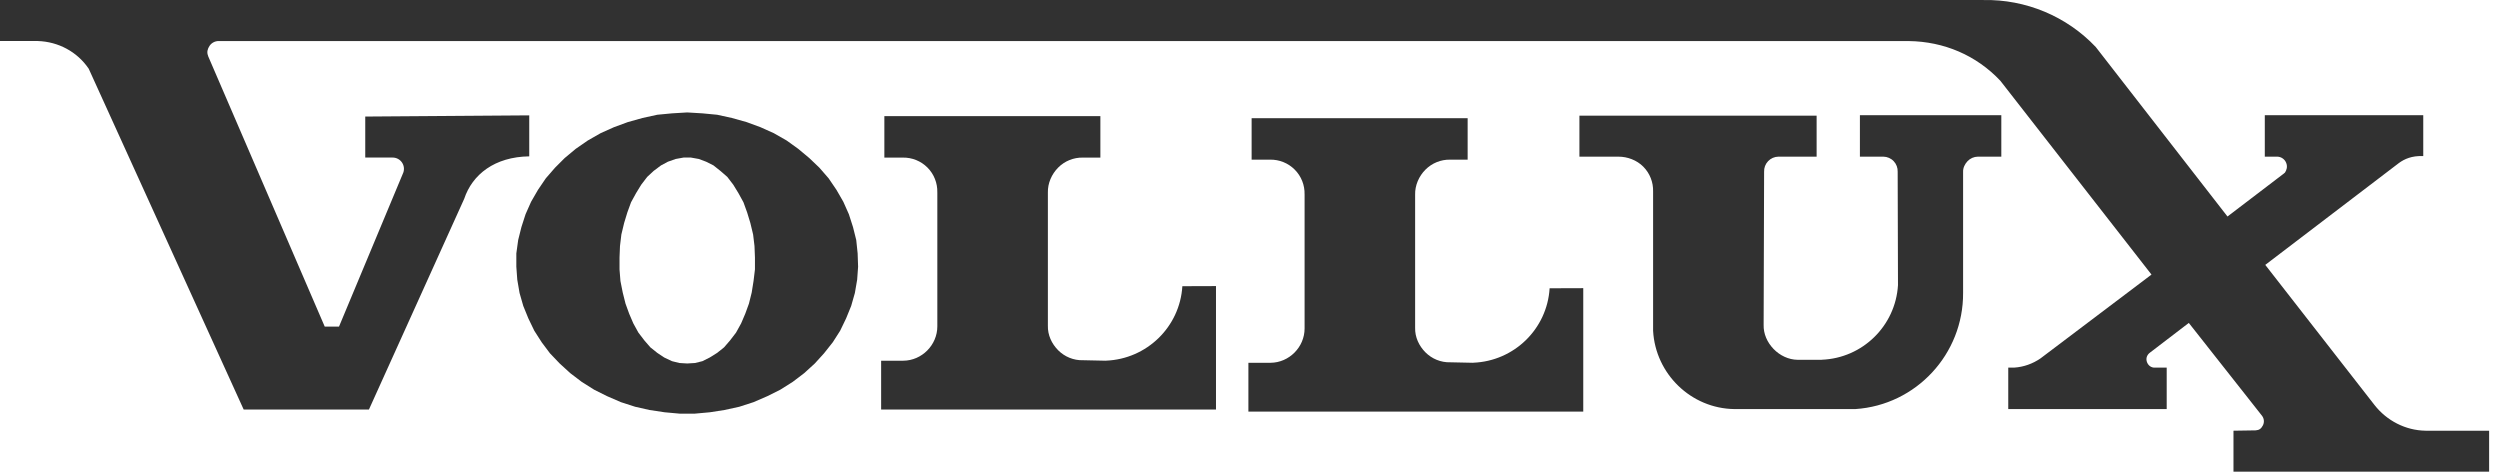 <?xml version="1.0" encoding="UTF-8"?> <svg xmlns="http://www.w3.org/2000/svg" width="159" height="30" viewBox="0 0 159 30" fill="none"><g clip-path="url(#clip0_2041_2063)"><path d="M54.546 16.115L54.457 15.266L54.252 14.446L53.989 13.626L53.637 12.835L53.198 12.073L52.7 11.341L52.114 10.667L51.47 10.052L50.767 9.466L50.035 8.939L49.214 8.47L48.365 8.089L47.486 7.766L46.548 7.503L45.611 7.298L44.674 7.209L43.708 7.151L42.74 7.209L41.803 7.298L40.865 7.503L39.928 7.766L39.049 8.089L38.2 8.47L37.379 8.939L36.617 9.466L35.914 10.052L35.299 10.667L34.714 11.341L34.216 12.073L33.776 12.835L33.425 13.626L33.161 14.446L32.956 15.266L32.839 16.115V16.965L32.898 17.785L33.044 18.634L33.279 19.454L33.601 20.245L33.982 21.036L34.451 21.768L34.978 22.471L35.594 23.116L36.267 23.731L36.999 24.288L37.79 24.786L38.611 25.196L39.489 25.577L40.397 25.87L41.305 26.075L42.273 26.221L43.239 26.309H44.176L45.143 26.221L46.081 26.075L47.018 25.87L47.926 25.577L48.805 25.196L49.625 24.786L50.416 24.288L51.148 23.731L51.822 23.116L52.408 22.471L52.965 21.768L53.433 21.036L53.814 20.245L54.136 19.454L54.37 18.634L54.516 17.785L54.575 16.965L54.546 16.115ZM48.014 17.141L47.925 17.873L47.808 18.606L47.633 19.309L47.398 19.954L47.135 20.569L46.812 21.154L46.431 21.652L46.05 22.092L45.611 22.443L45.142 22.736L44.673 22.971L44.205 23.087L43.707 23.117L43.209 23.087L42.74 22.971L42.243 22.736L41.803 22.443L41.364 22.092L40.983 21.652L40.602 21.154L40.28 20.569L40.016 19.954L39.782 19.309L39.606 18.606L39.46 17.873L39.402 17.141V16.379L39.431 15.647L39.519 14.914L39.695 14.182L39.9 13.508L40.135 12.864L40.457 12.278L40.78 11.75L41.161 11.252L41.571 10.871L42.039 10.52L42.479 10.285L42.977 10.11L43.474 10.021H43.943L44.441 10.11L44.91 10.285L45.378 10.52L45.818 10.871L46.257 11.252L46.638 11.75L46.961 12.278L47.283 12.864L47.517 13.508L47.722 14.182L47.898 14.914L47.986 15.647L48.015 16.379V17.141H48.014Z" fill="#313131"></path><path d="M68.872 22.912C68.283 22.924 67.715 22.694 67.3 22.277C66.885 21.859 66.629 21.304 66.645 20.715V12.249C66.629 11.66 66.885 11.076 67.3 10.658C67.715 10.24 68.284 10.01 68.872 10.023L68.842 10.023H69.984V7.386H56.245V10.023H57.387L57.415 10.023C58.004 10.011 58.572 10.24 58.988 10.658C59.403 11.075 59.629 11.646 59.613 12.235L59.614 12.248V20.773V20.757C59.614 21.942 58.631 22.935 57.446 22.941H56.04V26.047H77.337V18.195L75.227 18.202H75.198C75.04 20.792 72.937 22.835 70.344 22.938L70.335 22.941L68.662 22.905" fill="#313131"></path><path d="M92.23 23.043C91.641 23.056 91.073 22.826 90.658 22.409C90.242 21.991 89.987 21.436 90.002 20.847V12.38C89.987 11.791 90.242 11.207 90.658 10.79C91.073 10.372 91.641 10.142 92.23 10.154H92.199H93.342V7.518H79.603V10.154H80.746H80.773C81.362 10.142 81.93 10.371 82.346 10.79C82.761 11.207 82.987 11.777 82.971 12.366L82.972 12.38V20.905V20.889C82.973 22.074 81.99 23.066 80.804 23.073H79.398V26.178H100.695V18.327L98.586 18.334H98.556C98.398 20.925 96.295 22.967 93.702 23.069L93.693 23.073L92.021 23.037" fill="#313131"></path><path d="M114.277 9.963H115.537V7.356H115.507H101.769H100.451V9.963H102.915L102.939 9.964C103.502 9.963 104.096 10.181 104.512 10.599C104.927 11.016 105.153 11.586 105.137 12.175V12.19V21.036C105.287 23.786 107.558 25.984 110.311 26.017H110.294H117.998C121.871 25.763 124.873 22.516 124.853 18.634V10.931C124.842 10.682 124.963 10.433 125.134 10.252C125.306 10.071 125.542 9.967 125.792 9.963H125.761H127.284V7.327H118.29V9.963H119.784H119.782C120.031 9.967 120.268 10.071 120.44 10.252C120.611 10.433 120.702 10.675 120.692 10.924V10.931L120.712 18.166V18.134C120.555 20.725 118.461 22.777 115.867 22.879L115.858 22.883H114.305H114.331C113.752 22.877 113.201 22.611 112.799 22.195C112.398 21.779 112.151 21.234 112.167 20.656L112.197 10.924C112.187 10.676 112.277 10.433 112.449 10.252C112.62 10.071 112.857 9.967 113.106 9.963H113.075H114.277Z" fill="#313131"></path><path d="M16.346 2.611H121.396L121.404 2.612C123.631 2.641 125.694 3.514 127.22 5.135L127.304 5.242L136.835 17.463L129.775 22.795C129.28 23.135 128.705 23.342 128.105 23.38H127.725V26.017H137.802V23.38H136.982C136.759 23.358 136.592 23.198 136.532 22.981C136.473 22.765 136.559 22.559 136.739 22.426L139.208 20.538L143.86 26.438C144 26.615 144.023 26.858 143.918 27.058C143.813 27.257 143.696 27.352 143.47 27.37L143.514 27.37L142.049 27.393V30H158.308V27.393H154.265C152.992 27.373 151.796 26.757 151.014 25.753L144.071 16.847L152.566 10.372C152.93 10.103 153.407 9.904 154.059 9.927H154.119V7.326H144.041V9.962H144.833L144.846 9.963C145.098 9.974 145.32 10.135 145.407 10.372C145.496 10.609 145.427 10.818 145.325 10.975L145.242 11.046L141.668 13.77L133.29 2.99C131.439 1.033 128.835 -0.05 126.142 0.002H16.346H0V2.609H2.402C3.705 2.65 4.906 3.286 5.642 4.37L5.654 4.396L15.497 26.045H23.465L29.523 12.645C30.04 11.097 31.458 9.975 33.66 9.944V7.337L23.23 7.413V10.021H24.959H24.971C25.206 10.02 25.427 10.134 25.562 10.328C25.697 10.521 25.728 10.768 25.646 10.988L25.633 11.017L21.561 20.772H20.653L13.24 3.577L13.23 3.537C13.142 3.324 13.199 3.107 13.328 2.915C13.456 2.724 13.675 2.61 13.906 2.61H16.411" fill="#313131"></path></g><defs><clipPath id="clip0_2041_2063"><rect width="159" height="30" fill="white"></rect></clipPath></defs></svg> 
